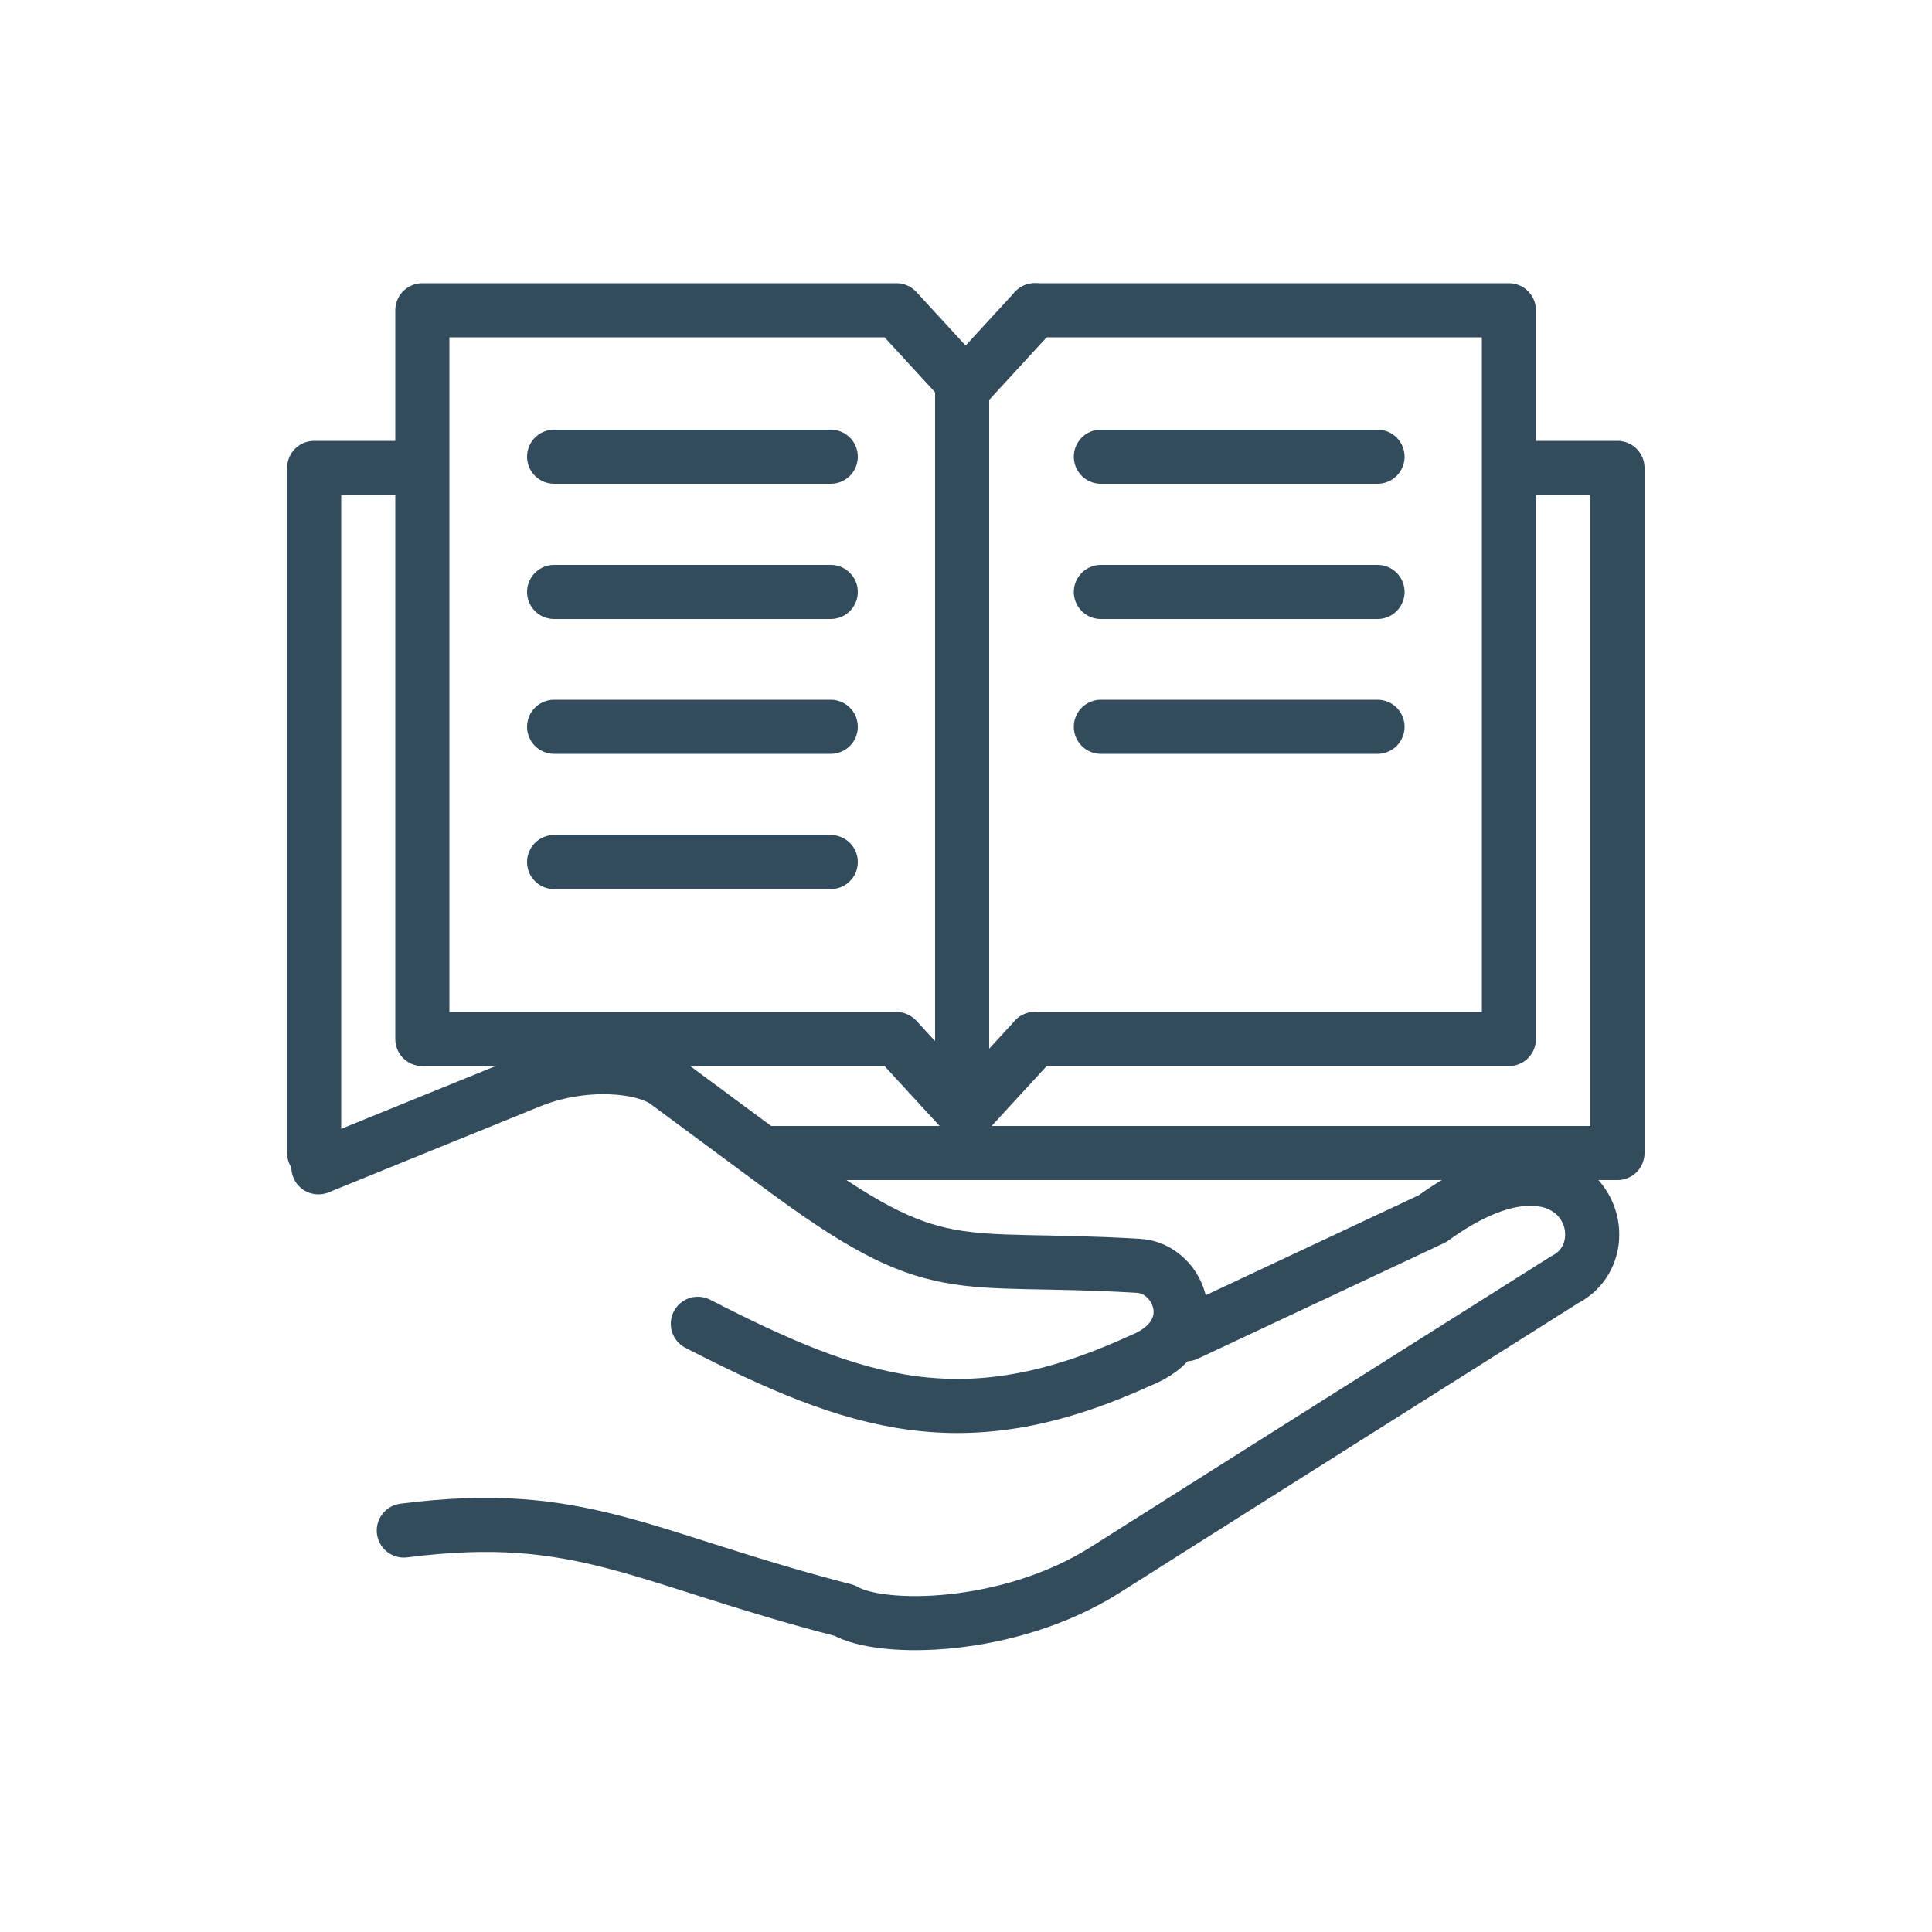<?xml version="1.0" encoding="utf-8"?>
<!-- Generator: Adobe Illustrator 26.3.1, SVG Export Plug-In . SVG Version: 6.00 Build 0)  -->
<svg version="1.1" id="Ebene_1" xmlns="http://www.w3.org/2000/svg" xmlns:xlink="http://www.w3.org/1999/xlink" x="0px" y="0px"
	 viewBox="0 0 500 500" style="enable-background:new 0 0 500 500;" xml:space="preserve">
<style type="text/css">
	.st0{fill:none;stroke:#324C5E;stroke-width:14;stroke-linecap:round;stroke-linejoin:round;stroke-miterlimit:22.926;}
</style>
<path class="st0" d="M307,345.3l63.7-29.9c37.7-27.4,51,7.3,34.2,15.8l-83.5,52.7L286,406.3c-25,15.8-58.1,16-67.4,10.5
	c-52.8-13.6-68-26.6-114.1-20.7"/>
<path class="st0" d="M82.4,302.1l54.6-22.2c13.9-5.7,29.5-4.2,35.4,0.1c9.9,7.3,19.7,14.6,29.6,21.9c41,30.4,44.4,22.8,92.7,25.7
	c10.7,0.6,17.8,17.9,0,24.7c-45.1,20.6-73,11.4-114.1-9.7"/>
<polyline class="st0" points="397.5,121.1 418.6,121.1 418.6,298.4 199.5,298.4 "/>
<polyline class="st0" points="81.3,298.4 81.3,121.1 102.4,121.1 "/>
<path class="st0" d="M143.4,118.2c42.5,0,49.9,0,71.6,0"/>
<path class="st0" d="M143.4,153.2c42.5,0,49.9,0,71.6,0"/>
<path class="st0" d="M143.4,188.1c42.5,0,49.9,0,71.6,0"/>
<path class="st0" d="M143.4,223.1c42.5,0,49.9,0,71.6,0"/>
<path class="st0" d="M109.3,80.3c31.5,0,91.2,0,122.7,0l17,18.5c0,63.9,0,124.6,0,188.6l-17-18.5c-31.5,0-91.2,0-122.7,0
	C109.3,204.9,109.3,144.2,109.3,80.3L109.3,80.3z"/>
<line class="st0" x1="267.8" y1="80.3" x2="250.8" y2="98.8"/>
<line class="st0" x1="250.8" y1="287.4" x2="267.8" y2="268.9"/>
<path class="st0" d="M267.8,268.9c31.5,0,91.2,0,122.7,0c0-63.9,0-124.6,0-188.6c-31.5,0-91.2,0-122.7,0"/>
<path class="st0" d="M284.9,118.2c42.5,0,49.9,0,71.6,0"/>
<path class="st0" d="M284.9,153.2c42.5,0,49.9,0,71.6,0"/>
<path class="st0" d="M284.9,188.1c42.5,0,49.9,0,71.6,0"/>
</svg>
